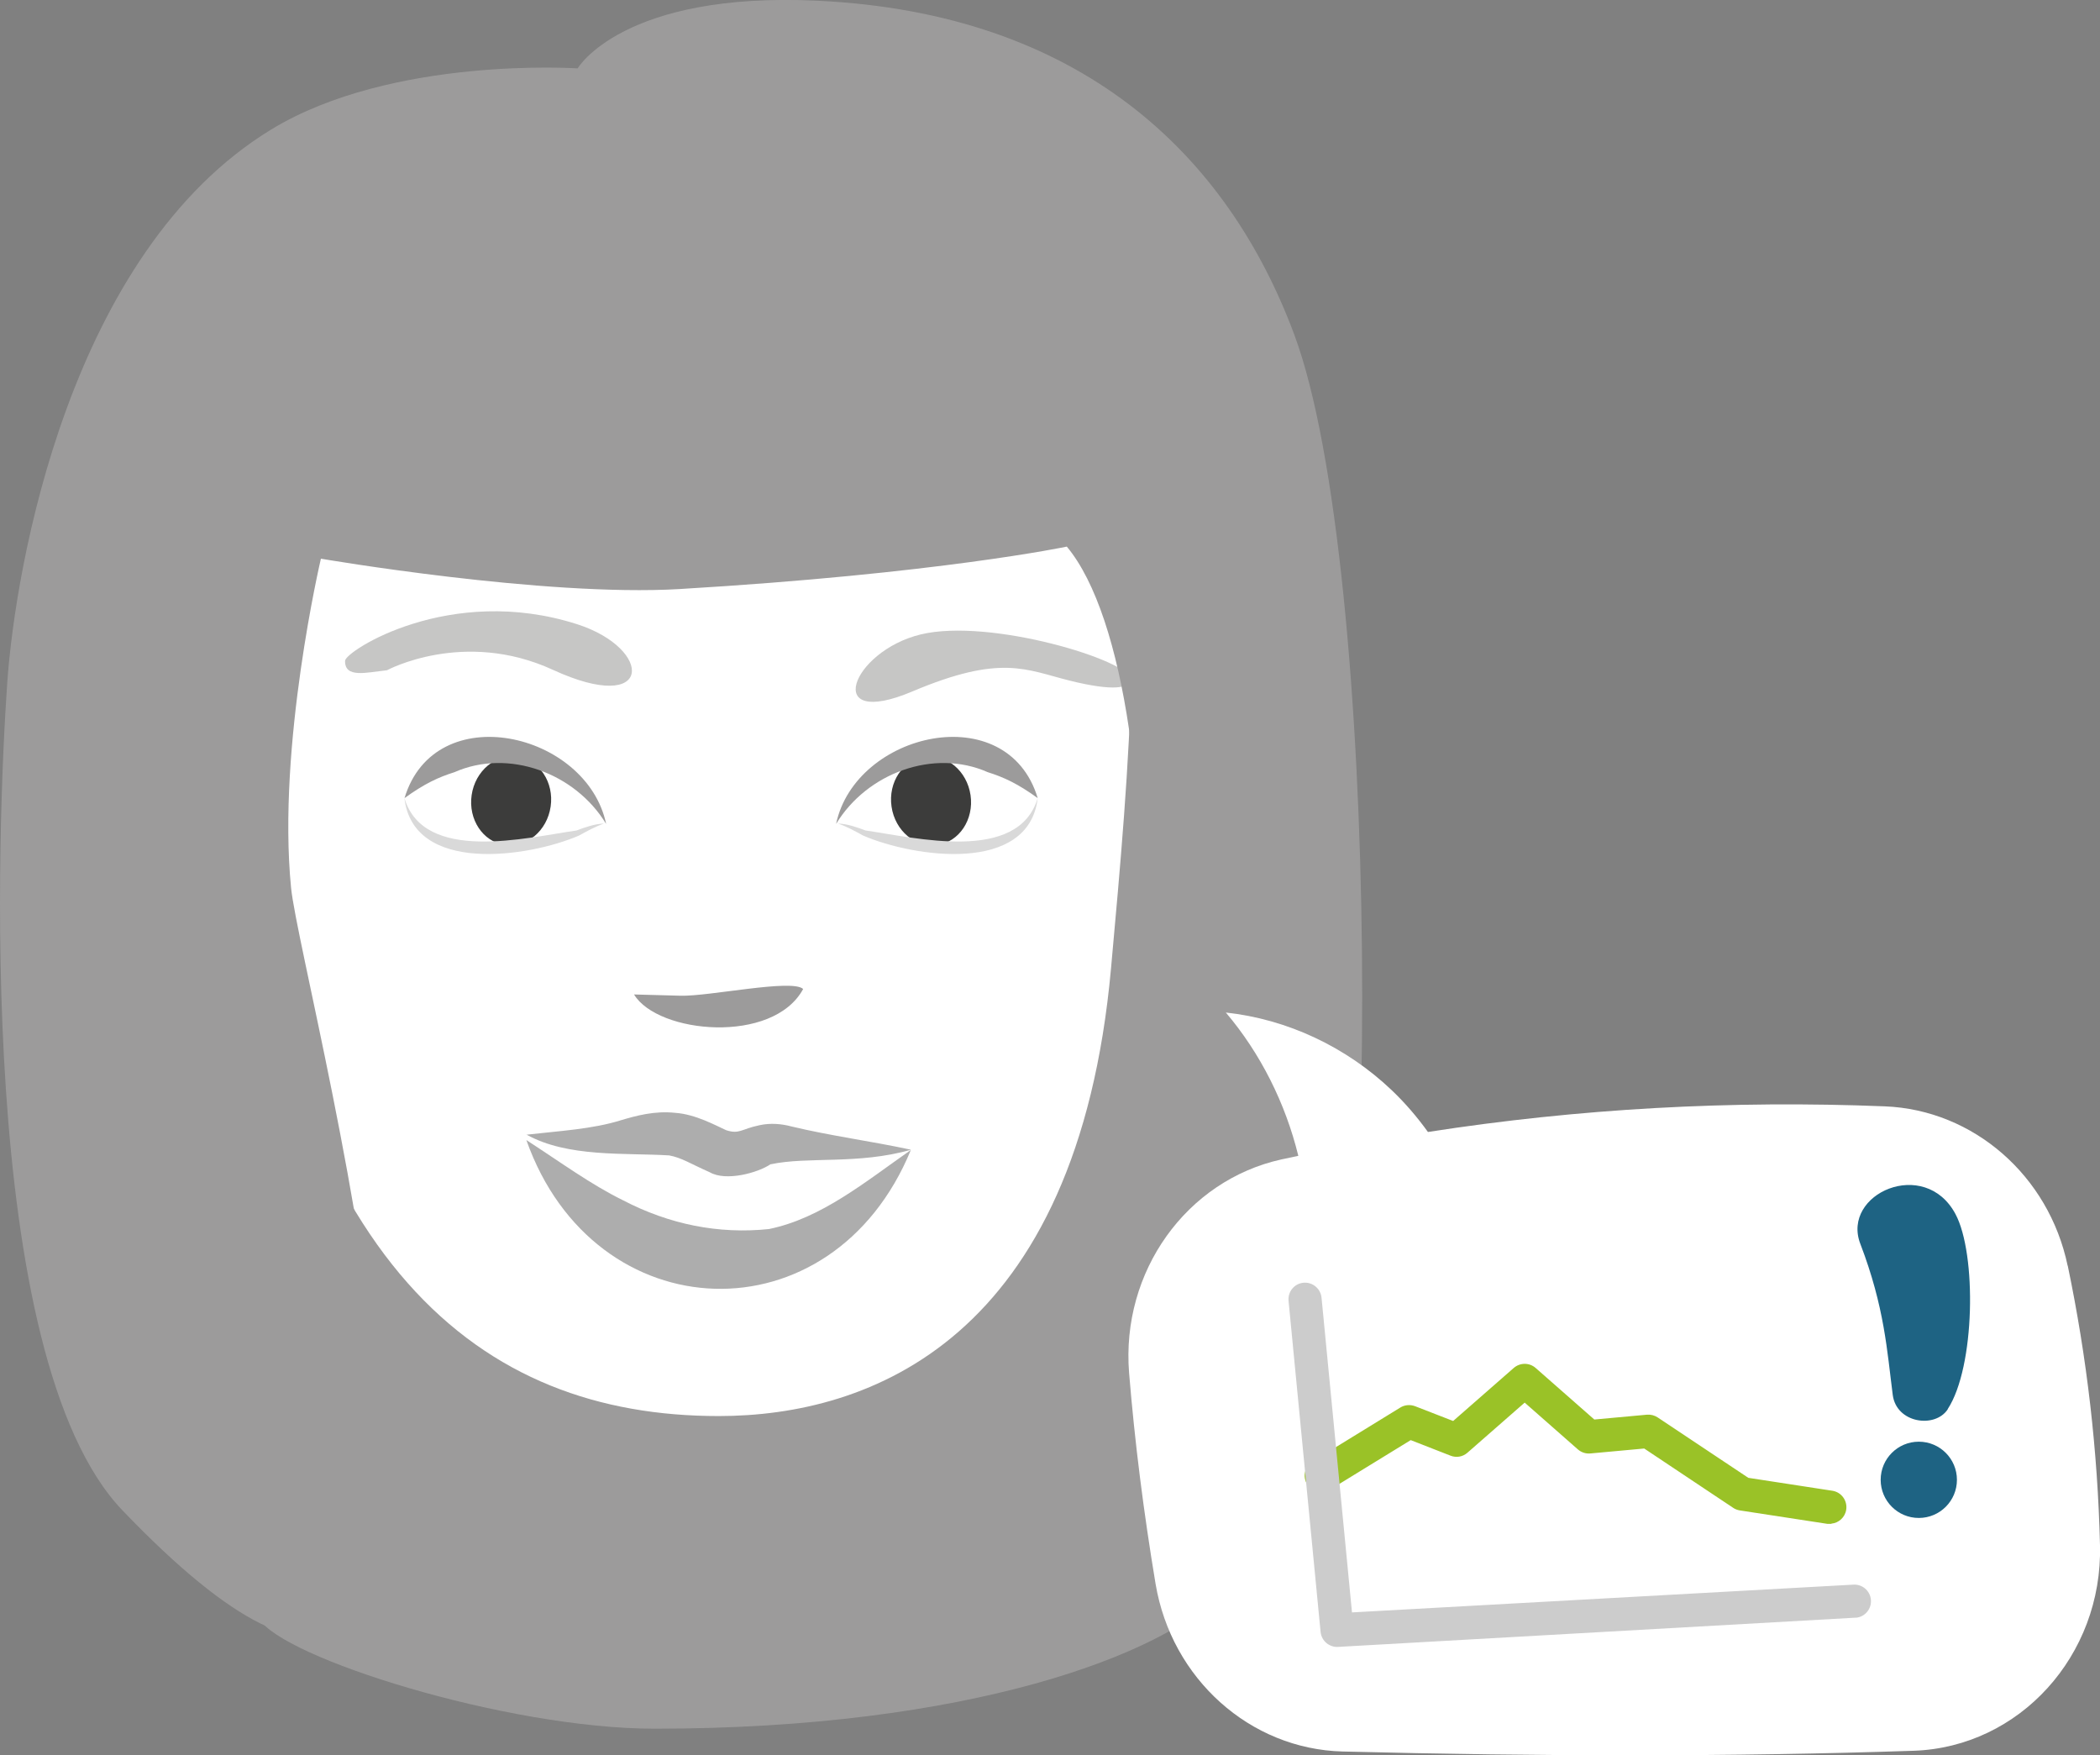 <svg xmlns="http://www.w3.org/2000/svg" xmlns:xlink="http://www.w3.org/1999/xlink" id="Ebene_2" viewBox="0 0 199.92 167.09"><rect x="0" y="0" width="199.92" height="167.09" fill="#808080" stroke="none"/><defs><clipPath id="clippath"><polygon points="79.6 70.14 79.6 70.14 98.79 70.14 98.79 81.29 79.6 81.29 79.6 70.14" style="fill:none;"></polygon></clipPath><clipPath id="clippath-1"><polygon points="57.7 70.14 57.7 70.14 38.5 70.14 38.5 81.29 57.7 81.29 57.7 70.14" style="fill:none;"></polygon></clipPath></defs><g id="Ebene_2-2"><g id="Ebene_1-2"><path d="m107.08,44.8s-73.52-6.64-84.77,1.7c-11.26,8.33-1.05,101.51,2.38,107.59,2.07,3.67,23.48,10.46,37.64,10.46,29.94,0,48.53-7.07,54.09-13.06s-9.33-106.69-9.33-106.69h-.01Z" style="fill:#9c9b9b;"></path><path d="m105.77,92.17c-3.2,35.36-23,42.62-37.35,42.62-22.68,0-40.84-14.17-46.3-58.76-5-40.87,15.94-62.22,49.33-62.35,41.43-.16,37.85,39.62,34.32,78.49Z" style="fill:#fff;"></path><path d="m86.72,109.45c-7.49,18.22-30.15,17.35-36.61-.93,3.29,2.13,6.16,4.24,9.2,5.73,4.41,2.3,9.1,3.24,13.89,2.74,4.99-1.02,9.15-4.48,13.52-7.53h0Z" style="fill:#adadad;"></path><path d="m50.11,108.01c3.15-.36,6.3-.53,9.01-1.38,1.42-.42,3.2-.92,5.18-.7,1.92.13,3.87,1.22,4.83,1.65,1.26.41,1.46-.12,3.16-.47,1.06-.24,2.15-.13,3.04.11,3.79.91,7.49,1.38,11.4,2.22-5.07,1.44-9.8.62-13.39,1.39-1.16.79-4.22,1.66-5.78.75-1.86-.82-2.64-1.37-3.85-1.6-4.26-.26-9.65.21-13.59-1.98h-.01Z" style="fill:#adadad;"></path><path d="m60.36,94.66c2.27,3.75,13.24,4.77,16.1-.52-1.04-.99-8.98.72-11.68.64-2.7-.08-4.42-.12-4.42-.12Z" style="fill:#9c9b9b;"></path><path d="m87.65,60.39c6.61-1.6,19.95,2.51,19.95,4.24,0,.88-1.56,1.2-5.75.16-4.19-1.04-6.53-2.55-15,1.03-8.62,3.64-5.81-3.83.8-5.43Z" style="fill:#c6c6c5;"></path><path d="m54.95,59.42c-12.13-3.89-22.09,2.57-22.1,3.48-.03,1.67,1.97,1.12,3.99.9,0,0,7.3-3.95,15.8-.04,9.59,4.41,9.61-1.99,2.31-4.34Z" style="fill:#c6c6c5;"></path><g id="_Gespiegelt_wiederholen_"><g style="clip-path:url(#clippath);"><ellipse cx="88.63" cy="76.23" rx="3.8" ry="4.24" transform="translate(-10.06 13.58) rotate(-8.29)" style="fill:#3c3c3b;"></ellipse><path d="m79.6,78.41c1.85-8.73,16.3-12.06,19.19-2.44-1.89-1.37-3.23-1.99-4.76-2.47-5.14-2.27-11.49.08-14.43,4.92h0Z" style="fill:#9c9b9b;"></path><path d="m98.79,75.97c-.85,7.27-11.82,5.63-16.61,3.57-.79-.43-1.55-.86-2.4-1.15.91.03,1.82.36,2.62.66,4.77.68,14.52,3.14,16.39-3.08h0Z" style="fill:#d9d9d9;"></path></g></g><g id="_Gespiegelt_wiederholen_-2"><g style="clip-path:url(#clippath-1);"><ellipse cx="48.67" cy="76.23" rx="4.24" ry="3.8" transform="translate(-33.79 113.4) rotate(-81.71)" style="fill:#3c3c3b;"></ellipse><path d="m57.7,78.41c-1.85-8.73-16.3-12.06-19.19-2.44,1.89-1.37,3.23-1.99,4.76-2.47,5.14-2.27,11.49.08,14.43,4.92h0Z" style="fill:#9c9b9b;"></path><path d="m38.5,75.97c.85,7.27,11.82,5.63,16.61,3.57.79-.43,1.55-.86,2.4-1.15-.91.03-1.82.36-2.62.66-4.77.68-14.52,3.14-16.39-3.08h0Z" style="fill:#d9d9d9;"></path></g></g><path d="m64.69,56.07c24.63-1.46,36.87-4.04,36.87-4.04,5.56,6.64,8.01,25.39,6.64,42.77-1.07,13.58-6.64,85.42,16.87,45.87,6.42-10.79,6.44-86.6-1.87-108.86C116.78,14.6,102.8,1.27,77.86.07c-18.58-.89-22.87,6.44-22.87,6.44,0,0-17.65-1.19-29.16,5.81C6.61,24.02,1.46,53.96.69,64.99c-.9,12.89-3.1,64.11,10.98,78.79,43.01,44.86,17-49.54,16.04-59.27-1.34-13.56,2.84-31.33,2.84-31.33,0,0,21.24,3.65,34.15,2.89h0Z" style="fill:#9c9b9b;"></path><path d="m196.84,120.48c-1.79-8.59-8.98-14.83-17.39-15.17-14.65-.59-29.15.21-43.51,2.44-1.03-1.43-2.17-2.76-3.43-3.96-4.34-4.14-9.97-6.78-15.81-7.41,3.3,3.89,5.67,8.62,6.9,13.64-.53.11-1.06.22-1.6.34-9.06,2-15.29,10.69-14.51,20.33.54,6.6,1.39,13.29,2.52,20.07,1.52,9.05,9,15.73,17.8,15.96,18.94.48,37.14.51,54.37-.07,10.06-.34,18-9.05,17.74-19.56-.22-8.97-1.24-17.84-3.07-26.61h-.01Z" style="fill:#fff;"></path><path d="m174.35,145.05c-.13,0-.26,0-.39,0l-8.34-1.28c-.23-.04-.44-.12-.63-.25l-8.46-5.64-5.13.47c-.43.04-.86-.1-1.19-.39l-5.06-4.45-5.45,4.77c-.44.39-1.06.5-1.61.28l-3.79-1.48-7.69,4.72c-.74.46-1.71.22-2.17-.52s-.22-1.71.52-2.17l8.35-5.13c.42-.26.94-.3,1.4-.13l3.63,1.41,5.77-5.05c.6-.52,1.49-.52,2.08,0l5.59,4.91,5.01-.46c.36-.03.72.06,1.02.26l8.63,5.75,8,1.23c.86.13,1.45.94,1.32,1.8-.11.73-.71,1.27-1.41,1.33v.03Z" style="fill:#9ac227;"></path><path d="m176.68,153.98l-49.24,2.78c-.86.08-1.63-.55-1.72-1.42l-3.05-31.52c-.08-.87.55-1.64,1.42-1.72h0c.86-.08,1.63.55,1.72,1.42l2.9,29.96,47.68-2.64c.87-.08,1.64.56,1.72,1.43s-.56,1.64-1.43,1.72h0Z" style="fill:#ccc;"></path><path d="m185.43,134.14c-1.21,1.85-4.89,1.34-5.24-1.36-.54-4.15-.77-8.34-3.09-14.39-1.82-4.77,6.14-8.29,9.06-2.83,2.03,3.79,1.88,14.58-.74,18.57h.01Z" style="fill:#1e6383;"></path><circle cx="182.67" cy="140.86" r="3.63" style="fill:#1e6383;"></circle></g></g></svg>